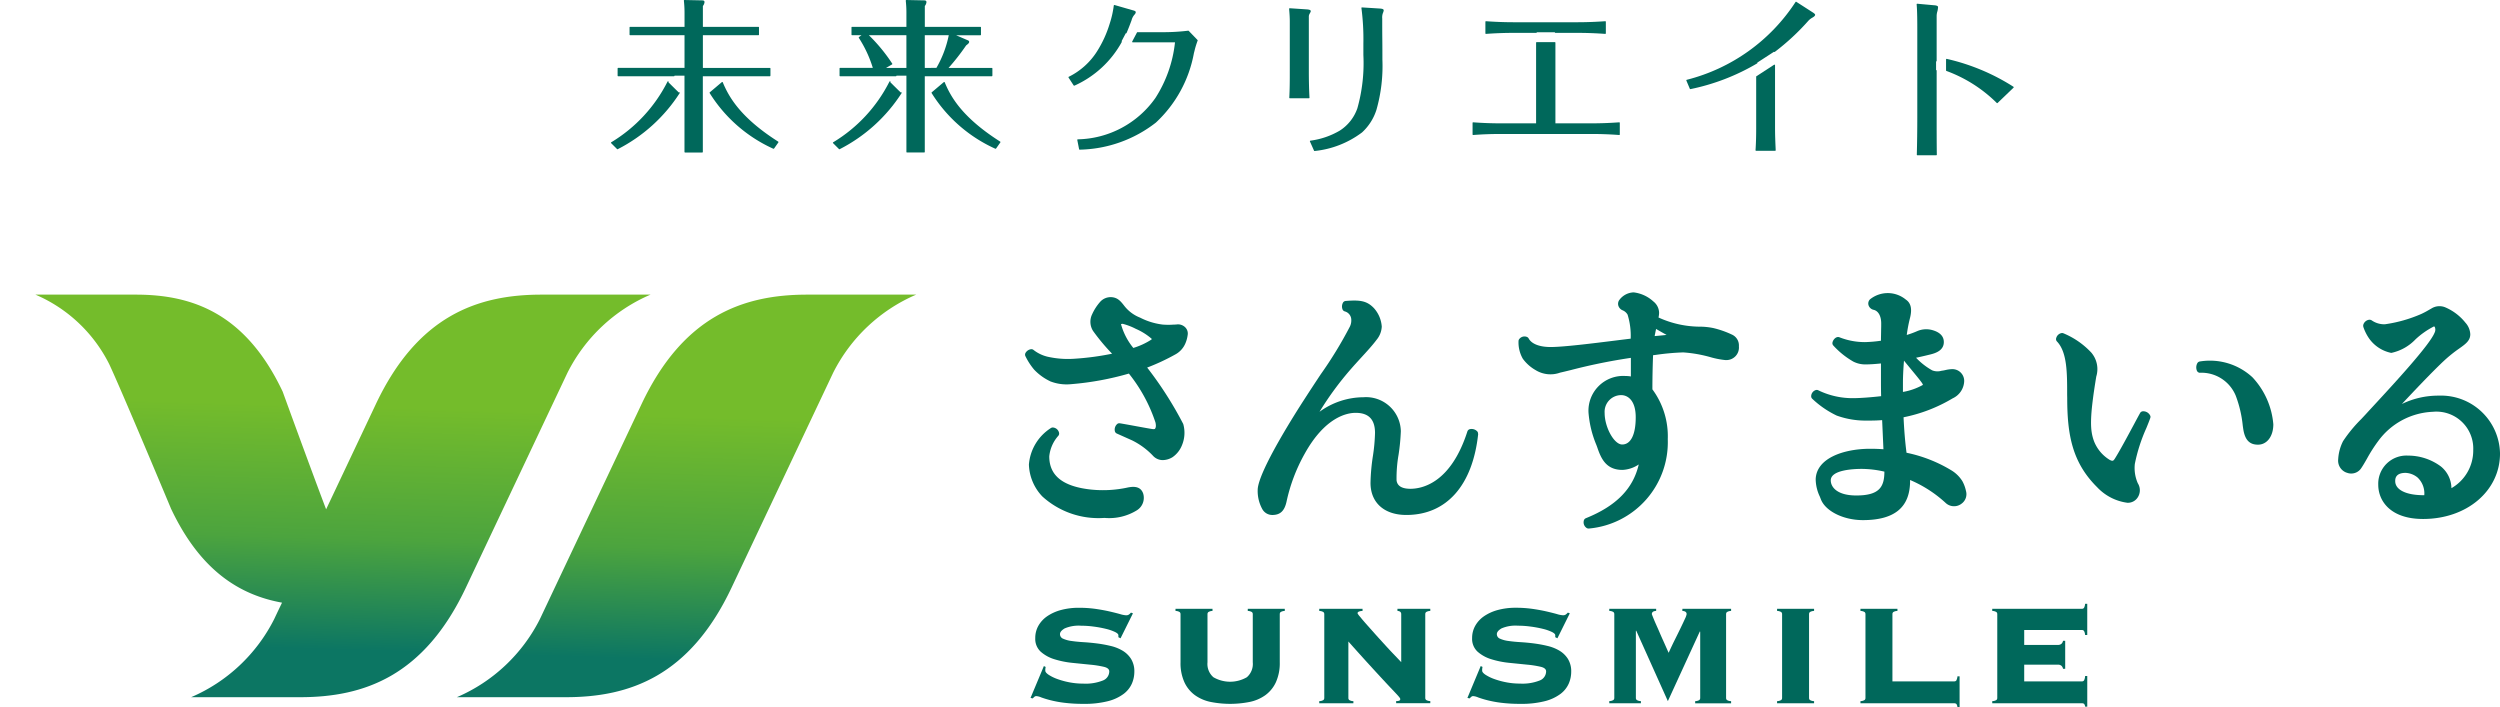 <svg xmlns="http://www.w3.org/2000/svg" xmlns:xlink="http://www.w3.org/1999/xlink" width="192.799" height="54.557" viewBox="0 0 192.799 54.557">
  <defs>
    <linearGradient id="linear-gradient" x1="0.55" y1="-0.028" x2="0.484" y2="1" gradientUnits="objectBoundingBox">
      <stop offset="0" stop-color="#74bc2b"/>
      <stop offset="0.323" stop-color="#74bc2b"/>
      <stop offset="0.635" stop-color="#4ca43e"/>
      <stop offset="0.897" stop-color="#0c7663"/>
      <stop offset="1" stop-color="#0c7663"/>
    </linearGradient>
  </defs>
  <g id="ロゴ_pc" transform="translate(2.733)">
    <g id="ロゴ" transform="translate(76.326 22.553)">
      <path id="Path_63217" data-name="Path 63217" d="M102.087,52.237a8.977,8.977,0,0,1-2.811.161c-2.181-.229-3.241-1.066-3.241-2.561a2.793,2.793,0,0,1,.7-1.59.265.265,0,0,0,.058-.214.521.521,0,0,0-.434-.419.273.273,0,0,0-.2.039,3.68,3.68,0,0,0-1.694,2.818A3.73,3.73,0,0,0,95.5,52.926a6.428,6.428,0,0,0,4.794,1.656,4.057,4.057,0,0,0,2.49-.583,1.133,1.133,0,0,0,.5-1.275c-.21-.667-.878-.546-1.2-.487" transform="translate(-94.175 -37.194)" fill="#00685b"/>
      <path id="Path_63222" data-name="Path 63222" d="M205.74,42.188a2.859,2.859,0,0,1,2.771,1.77,9.082,9.082,0,0,1,.539,2.292c.02.148.038.273.054.367.141.773.487,1.117,1.119,1.117.7,0,1.186-.646,1.186-1.573a6.021,6.021,0,0,0-1.609-3.622,4.828,4.828,0,0,0-4.057-1.222.266.266,0,0,0-.2.144.68.68,0,0,0-.036.547.264.264,0,0,0,.228.182" transform="translate(-115.15 -35.994)" fill="#00685b"/>
      <path id="Path_63216" data-name="Path 63216" d="M96.023,41.7a3.463,3.463,0,0,0,1.62.228,22.532,22.532,0,0,0,4.465-.818,12.077,12.077,0,0,1,2.052,3.777c.054.266.03.375-.031.472-.007.015-.025.045-.19.032-.232-.033-.753-.129-1.284-.226-.47-.086-.947-.174-1.242-.221a.261.261,0,0,0-.188.041.573.573,0,0,0-.2.559.264.264,0,0,0,.152.19l1.17.523a5.664,5.664,0,0,1,1.6,1.17,1.024,1.024,0,0,0,.752.356,1.464,1.464,0,0,0,.784-.232,2.019,2.019,0,0,0,.717-.911,2.479,2.479,0,0,0,.1-1.642,28.256,28.256,0,0,0-2.782-4.351,16.34,16.34,0,0,0,2.158-1.006,1.734,1.734,0,0,0,.78-.838,2.384,2.384,0,0,0,.183-.65.675.675,0,0,0-.164-.588.791.791,0,0,0-.733-.235c-.077,0-.154,0-.24.008a5.771,5.771,0,0,1-.781-.006,5.165,5.165,0,0,1-1.75-.537,2.853,2.853,0,0,1-1.194-.878c-.29-.372-.518-.666-1.007-.7a1.09,1.09,0,0,0-.862.344,3.819,3.819,0,0,0-.635.978,1.321,1.321,0,0,0,.071,1.281,15.562,15.562,0,0,0,1.468,1.757,20.857,20.857,0,0,1-2.9.388,7.124,7.124,0,0,1-2.084-.158,2.806,2.806,0,0,1-1.074-.52.257.257,0,0,0-.215-.053.583.583,0,0,0-.411.3.267.267,0,0,0,0,.232,5.006,5.006,0,0,0,.676,1.043,4.147,4.147,0,0,0,1.214.884m5.583-4.42h.031a4.738,4.738,0,0,1,1.012.388,4.791,4.791,0,0,1,1.184.734c.028.025.044.043.054.05a.4.4,0,0,1-.058.056,5.5,5.5,0,0,1-1.374.632A4.987,4.987,0,0,1,101.5,37.3a.207.207,0,0,1,.109-.022" transform="translate(-94.108 -34.853)" fill="#00685b"/>
      <path id="Path_63218" data-name="Path 63218" d="M133.212,45.825a.262.262,0,0,0-.052-.187.6.6,0,0,0-.581-.18.266.266,0,0,0-.19.177c-1.28,3.99-3.5,4.42-4.393,4.42-.654,0-1.014-.218-1.068-.65a10.472,10.472,0,0,1,.156-1.983,16.035,16.035,0,0,0,.174-1.809,2.683,2.683,0,0,0-2.883-2.618,5.8,5.8,0,0,0-3.39,1.124,24.021,24.021,0,0,1,2.464-3.346c.247-.285.506-.566.758-.842.443-.482.861-.938,1.18-1.364a1.723,1.723,0,0,0,.4-1.016,2.374,2.374,0,0,0-.606-1.43c-.551-.577-1.095-.636-2.175-.552a.266.266,0,0,0-.217.146.616.616,0,0,0-.019.524.269.269,0,0,0,.161.135.677.677,0,0,1,.506.646,1.1,1.1,0,0,1-.105.52,31.411,31.411,0,0,1-2.271,3.715c-.415.629-.843,1.277-1.243,1.9-.6.925-3.6,5.609-3.6,7a2.894,2.894,0,0,0,.345,1.446.878.878,0,0,0,.779.474c.612,0,.94-.307,1.1-1.021a13.223,13.223,0,0,1,1.387-3.678c1.586-2.868,3.286-3.178,3.943-3.178,1.006,0,1.495.509,1.495,1.556a13.7,13.7,0,0,1-.164,1.779,15.432,15.432,0,0,0-.184,2.067c0,1.526,1.058,2.474,2.762,2.474,3.1,0,5.118-2.278,5.542-6.252" transform="translate(-98.285 -34.913)" fill="#00685b"/>
      <path id="Path_63219" data-name="Path 63219" d="M156.994,39.982a.968.968,0,0,0,1.021-1.063.914.914,0,0,0-.514-.891,7.282,7.282,0,0,0-1.449-.512,5.286,5.286,0,0,0-1.1-.11,7.761,7.761,0,0,1-3.136-.706,1.834,1.834,0,0,0,.045-.36,1.142,1.142,0,0,0-.442-.878,2.709,2.709,0,0,0-1.521-.7,1.43,1.43,0,0,0-1.131.625.513.513,0,0,0-.044.417.574.574,0,0,0,.32.339.782.782,0,0,1,.389.34,5.515,5.515,0,0,1,.238,1.849c-.39.046-.822.1-1.276.157-1.742.217-3.912.487-4.9.487-.85,0-1.466-.239-1.691-.658a.265.265,0,0,0-.134-.12.506.506,0,0,0-.621.207.266.266,0,0,0-.028.119,2.53,2.53,0,0,0,.331,1.355,3.126,3.126,0,0,0,.976.872,2.185,2.185,0,0,0,1.9.2c.225-.049.5-.118.838-.2a43.831,43.831,0,0,1,4.619-.939c0,.23,0,.471,0,.715s0,.482,0,.719a2.562,2.562,0,0,0-.424-.036,2.682,2.682,0,0,0-2.843,2.822,8.076,8.076,0,0,0,.608,2.5l.061.164c.3.888.689,1.757,1.948,1.757a2.42,2.42,0,0,0,1.257-.422c-.433,1.878-1.745,3.206-4.077,4.147a.266.266,0,0,0-.16.193.522.522,0,0,0,.225.565.261.261,0,0,0,.135.038.314.314,0,0,0,.039,0,6.684,6.684,0,0,0,6.077-6.89,6.088,6.088,0,0,0-1.186-3.844c0-.856.019-1.779.052-2.633l.213-.025a19.144,19.144,0,0,1,2.11-.191,10.289,10.289,0,0,1,2.11.369,6.412,6.412,0,0,0,1.164.225m-6.935,4.42c0,1.328-.381,2.089-1.045,2.089-.619,0-1.352-1.32-1.352-2.436a1.285,1.285,0,0,1,1.27-1.373c.545,0,1.127.446,1.127,1.7Zm1.675-6.291-.215.02c.034-.187.073-.373.111-.552.281.167.568.327.81.461-.215.024-.428.045-.706.071" transform="translate(-102.971 -34.767)" fill="#00685b"/>
      <path id="Path_63220" data-name="Path 63220" d="M180.787,50.091a2.722,2.722,0,0,0-.28-.761,2.553,2.553,0,0,0-.862-.842,10.881,10.881,0,0,0-3.443-1.347c-.107-.812-.181-1.692-.23-2.736a11.916,11.916,0,0,0,3.786-1.459,1.521,1.521,0,0,0,.891-1.334.909.909,0,0,0-.94-.919,2.542,2.542,0,0,0-.519.074,2.914,2.914,0,0,1-.3.053,1.084,1.084,0,0,1-.715-.037,5.139,5.139,0,0,1-1.238-.969c.485-.1.881-.2,1.121-.258.437-.109,1.02-.327,1.02-.951,0-.453-.307-.765-.907-.929a1.753,1.753,0,0,0-1.161.092,6.959,6.959,0,0,1-.79.289,10.96,10.96,0,0,1,.25-1.311c.174-.691.071-1.152-.319-1.414a2.187,2.187,0,0,0-2.763-.024.45.45,0,0,0-.116.456.527.527,0,0,0,.4.356c.361.09.577.484.577,1.053,0,.122,0,.288-.007.485,0,.241-.011.528-.012.843a10.063,10.063,0,0,1-1.23.107,5.328,5.328,0,0,1-1.962-.368c-.245-.107-.5.162-.547.4a.262.262,0,0,0,.063.23,6.332,6.332,0,0,0,1.552,1.245,2.027,2.027,0,0,0,.977.213c.285,0,.663-.024,1.147-.073v1.241c0,.337,0,.782.013,1.281-.723.085-1.626.152-2.082.152a6.011,6.011,0,0,1-2.773-.609.254.254,0,0,0-.178-.016.511.511,0,0,0-.362.481.264.264,0,0,0,.082.191,7.308,7.308,0,0,0,1.891,1.3,6.561,6.561,0,0,0,2.3.385c.384,0,.749,0,1.2-.036l.1,2.246c-.334-.025-.674-.037-1.012-.037-2.066,0-4.17.732-4.213,2.359a3.2,3.2,0,0,0,.321,1.333l.062.159c.33.941,1.731,1.651,3.256,1.651,2.449,0,3.641-.99,3.641-3.027v-.067a9.549,9.549,0,0,1,2.748,1.774.947.947,0,0,0,1.23.045.9.9,0,0,0,.334-.966m-8.464.341c-1.451,0-1.965-.629-1.965-1.168,0-.819,1.817-.882,2.374-.882a7.971,7.971,0,0,1,1.762.211c-.006,1.165-.368,1.839-2.17,1.839m3.6-8.7c0-.449.028-1.033.08-1.7.17.213.371.455.567.693.354.429.794.962.856,1.088a.85.85,0,0,1,.04.09,4.785,4.785,0,0,1-1.543.544Z" transform="translate(-108.23 -34.778)" fill="#00685b"/>
      <path id="Path_63221" data-name="Path 63221" d="M192.994,43.638c0,2.836.387,4.977,2.309,6.879a3.9,3.9,0,0,0,2.335,1.2.9.9,0,0,0,.764-.371,1.007,1.007,0,0,0,.037-1.132,2.922,2.922,0,0,1-.231-1.492,12.858,12.858,0,0,1,.893-2.775c.126-.31.234-.577.3-.772a.255.255,0,0,0,.006-.15.592.592,0,0,0-.564-.364.263.263,0,0,0-.231.137c-.118.212-.281.517-.467.865-.483.9-1.143,2.13-1.5,2.685-.1.136-.143.176-.366.066a2.935,2.935,0,0,1-1.22-1.449c-.307-.844-.354-1.763.174-4.977a1.961,1.961,0,0,0-.381-1.852,6.171,6.171,0,0,0-2.144-1.487.271.271,0,0,0-.152-.019.525.525,0,0,0-.406.369.262.262,0,0,0,.054.279c.788.826.787,2.43.785,4.127Z" transform="translate(-112.63 -35.496)" fill="#00685b"/>
      <path id="Path_63223" data-name="Path 63223" d="M219.608,48.91a.922.922,0,0,0,1.144-.367c.135-.2.275-.443.429-.712a11.592,11.592,0,0,1,.872-1.363,5.49,5.49,0,0,1,4.209-2.248,2.842,2.842,0,0,1,3.112,2.947,3.341,3.341,0,0,1-1.682,2.944,2.192,2.192,0,0,0-.808-1.671,4.237,4.237,0,0,0-2.544-.841,2.172,2.172,0,0,0-2.291,2.249c0,1.217.906,2.638,3.457,2.638,3.382,0,5.933-2.172,5.933-5.052a4.55,4.55,0,0,0-4.726-4.46,6.4,6.4,0,0,0-2.842.646c.8-.856,2.233-2.376,3.188-3.279a10.692,10.692,0,0,1,1.234-1c.5-.354.853-.611.853-1.1a1.409,1.409,0,0,0-.367-.884,4.011,4.011,0,0,0-1.549-1.187,1.169,1.169,0,0,0-1.076.081l-.21.12a6.393,6.393,0,0,1-.566.3,10.7,10.7,0,0,1-2.819.8,1.708,1.708,0,0,1-1.024-.307c-.218-.135-.592.07-.647.384a.406.406,0,0,0,.026.172,3.542,3.542,0,0,0,.431.848,2.765,2.765,0,0,0,1.707,1.111,3.611,3.611,0,0,0,1.867-1.043,6.157,6.157,0,0,1,1.427-1,.1.1,0,0,1,.063.047.525.525,0,0,1-.021.449c-.388.954-3.136,3.929-4.612,5.527l-.456.493c-.191.213-.386.421-.577.624a10.865,10.865,0,0,0-1.407,1.707,3.5,3.5,0,0,0-.376,1.387.987.987,0,0,0,.649,1.046m5.939,1.737c-1.351,0-2.191-.416-2.191-1.086,0-.157,0-.636.8-.636a1.558,1.558,0,0,1,.925.359,1.682,1.682,0,0,1,.517,1.363Z" transform="translate(-117.698 -35.016)" fill="#00685b"/>
      <path id="Path_63224" data-name="Path 63224" d="M101.727,68.063a3.258,3.258,0,0,0-.914-.367,9.77,9.77,0,0,0-1.053-.194q-.541-.069-1.053-.1t-.915-.09a2.256,2.256,0,0,1-.651-.174.375.375,0,0,1-.249-.353c0-.157.119-.3.36-.444a2.728,2.728,0,0,1,1.26-.208,7.434,7.434,0,0,1,1,.07,8.669,8.669,0,0,1,.928.173,3.539,3.539,0,0,1,.686.236q.27.131.27.256v.152l.166.083.956-1.925-.152-.056a.886.886,0,0,1-.152.145.355.355,0,0,1-.221.062,1.935,1.935,0,0,1-.457-.089q-.319-.09-.79-.2t-1.08-.2a9.025,9.025,0,0,0-1.316-.09,5.182,5.182,0,0,0-1.385.173,3.48,3.48,0,0,0-1.06.479,2.217,2.217,0,0,0-.678.734,1.907,1.907,0,0,0-.242.956,1.34,1.34,0,0,0,.422,1.046,2.83,2.83,0,0,0,1.06.582,6.974,6.974,0,0,0,1.371.277l1.372.139a7.736,7.736,0,0,1,1.059.165q.422.1.423.354a.758.758,0,0,1-.485.7,3.6,3.6,0,0,1-1.524.243,5.522,5.522,0,0,1-1.067-.1,6.1,6.1,0,0,1-.935-.256,3.216,3.216,0,0,1-.665-.326c-.171-.115-.256-.22-.256-.311a1.035,1.035,0,0,1,.028-.291l-.139-.069L94.621,71.7l.165.041c.046-.046.09-.088.132-.124a.21.21,0,0,1,.145-.056,1.22,1.22,0,0,1,.381.1,7.264,7.264,0,0,0,.7.214,8.614,8.614,0,0,0,1.074.2,11.733,11.733,0,0,0,1.5.084,7.226,7.226,0,0,0,1.878-.208,3.407,3.407,0,0,0,1.205-.561,2.019,2.019,0,0,0,.638-.8,2.312,2.312,0,0,0,.187-.9,1.821,1.821,0,0,0-.249-.99,1.95,1.95,0,0,0-.651-.637" transform="translate(-94.205 -40.431)" fill="#00685b"/>
      <path id="Path_63225" data-name="Path 63225" d="M113.977,65.014a.622.622,0,0,1,.325.09.213.213,0,0,1,.062.159v3.713a1.35,1.35,0,0,1-.457,1.15,2.571,2.571,0,0,1-2.578,0,1.352,1.352,0,0,1-.457-1.15V65.263a.216.216,0,0,1,.062-.159.622.622,0,0,1,.325-.09v-.166h-2.854v.166a.623.623,0,0,1,.326.09.216.216,0,0,1,.062.159v3.713a3.549,3.549,0,0,0,.3,1.538,2.56,2.56,0,0,0,.818,1,3.171,3.171,0,0,0,1.219.52,7.71,7.71,0,0,0,2.978,0,3.169,3.169,0,0,0,1.22-.52,2.56,2.56,0,0,0,.818-1,3.56,3.56,0,0,0,.3-1.538V65.263a.213.213,0,0,1,.062-.159.622.622,0,0,1,.325-.09v-.166h-2.854Z" transform="translate(-96.81 -40.451)" fill="#00685b"/>
      <path id="Path_63226" data-name="Path 63226" d="M128.106,65.014c.194.009.29.092.29.249v3.7c-.165-.175-.365-.385-.6-.63s-.471-.5-.72-.775-.5-.545-.741-.818-.464-.52-.659-.741-.35-.406-.47-.554a1.148,1.148,0,0,1-.18-.25.139.139,0,0,1,.076-.118.729.729,0,0,1,.311-.062v-.166h-3.339v.166a.623.623,0,0,1,.326.09.216.216,0,0,1,.062.159v6.456a.217.217,0,0,1-.062.16.623.623,0,0,1-.326.09v.166h2.633v-.166a.619.619,0,0,1-.325-.09.214.214,0,0,1-.062-.16V67.37q.914,1.026,1.565,1.739t1.094,1.191q.444.478.714.762t.409.436a2.317,2.317,0,0,1,.18.215.2.2,0,0,1,.041.1.128.128,0,0,1-.062.111.522.522,0,0,1-.256.041v.166h2.633v-.166a.629.629,0,0,1-.326-.09.216.216,0,0,1-.062-.16V65.263a.216.216,0,0,1,.062-.159.629.629,0,0,1,.326-.09v-.166h-2.535Z" transform="translate(-99.393 -40.451)" fill="#00685b"/>
      <path id="Path_63227" data-name="Path 63227" d="M143.268,68.063a3.258,3.258,0,0,0-.914-.367A9.767,9.767,0,0,0,141.3,67.5q-.541-.069-1.053-.1t-.915-.09a2.256,2.256,0,0,1-.651-.174.375.375,0,0,1-.249-.353c0-.157.119-.3.36-.444a2.728,2.728,0,0,1,1.26-.208,7.434,7.434,0,0,1,1,.07,8.668,8.668,0,0,1,.928.173,3.539,3.539,0,0,1,.686.236q.27.131.27.256v.152l.166.083.956-1.925-.152-.056a.888.888,0,0,1-.152.145.355.355,0,0,1-.221.062,1.935,1.935,0,0,1-.457-.089q-.319-.09-.79-.2t-1.08-.2a9.024,9.024,0,0,0-1.316-.09,5.182,5.182,0,0,0-1.385.173,3.48,3.48,0,0,0-1.06.479,2.217,2.217,0,0,0-.678.734,1.907,1.907,0,0,0-.243.956,1.34,1.34,0,0,0,.422,1.046,2.83,2.83,0,0,0,1.06.582,6.974,6.974,0,0,0,1.371.277l1.372.139a7.737,7.737,0,0,1,1.059.165q.422.1.423.354a.758.758,0,0,1-.485.7,3.6,3.6,0,0,1-1.524.243,5.522,5.522,0,0,1-1.067-.1,6.105,6.105,0,0,1-.935-.256,3.216,3.216,0,0,1-.665-.326c-.171-.115-.256-.22-.256-.311a1.035,1.035,0,0,1,.028-.291l-.139-.069L136.162,71.7l.165.041c.046-.046.09-.088.132-.124a.21.21,0,0,1,.145-.056,1.22,1.22,0,0,1,.381.1,7.265,7.265,0,0,0,.7.214,8.614,8.614,0,0,0,1.074.2,11.733,11.733,0,0,0,1.5.084,7.226,7.226,0,0,0,1.878-.208,3.407,3.407,0,0,0,1.205-.561,2.019,2.019,0,0,0,.637-.8,2.311,2.311,0,0,0,.187-.9,1.821,1.821,0,0,0-.249-.99,1.95,1.95,0,0,0-.651-.637" transform="translate(-102.054 -40.431)" fill="#00685b"/>
      <path id="Path_63228" data-name="Path 63228" d="M155.283,65.014c.221.009.332.092.332.249a1.3,1.3,0,0,1-.124.346c-.084.186-.192.416-.326.693s-.284.582-.45.914-.328.674-.485,1.025c-.028-.056-.079-.166-.152-.333l-.256-.575c-.1-.217-.2-.443-.3-.679s-.2-.455-.29-.658-.16-.374-.215-.513-.084-.213-.084-.222c0-.157.111-.24.333-.249v-.166h-3.616v.166a.622.622,0,0,1,.325.09.216.216,0,0,1,.062.159v6.456a.217.217,0,0,1-.062.16.622.622,0,0,1-.325.09v.166h2.438v-.166a.622.622,0,0,1-.325-.09.217.217,0,0,1-.062-.16V66.538h.028l2.439,5.431,2.466-5.375.028.027v5.1a.216.216,0,0,1-.062.16.629.629,0,0,1-.326.09v.166h2.771v-.166a.622.622,0,0,1-.325-.09.217.217,0,0,1-.062-.16V65.263a.216.216,0,0,1,.062-.159.622.622,0,0,1,.325-.09v-.166h-3.754Z" transform="translate(-104.602 -40.451)" fill="#00685b"/>
      <path id="Path_63229" data-name="Path 63229" d="M165.605,65.014a.622.622,0,0,1,.325.09.213.213,0,0,1,.062.159v6.456a.214.214,0,0,1-.062.16.622.622,0,0,1-.325.09v.166h2.854v-.166a.623.623,0,0,1-.326-.09.217.217,0,0,1-.062-.16V65.263a.216.216,0,0,1,.062-.159.623.623,0,0,1,.326-.09v-.166h-2.854Z" transform="translate(-107.617 -40.451)" fill="#00685b"/>
      <path id="Path_63230" data-name="Path 63230" d="M180.936,70.369a.192.192,0,0,1-.166.076H176V65.263a.213.213,0,0,1,.062-.159.622.622,0,0,1,.325-.09v-.166h-2.853v.166a.622.622,0,0,1,.325.09.216.216,0,0,1,.062.159v6.456a.217.217,0,0,1-.062.16.622.622,0,0,1-.325.09v.166h7.231a.247.247,0,0,1,.166.049.487.487,0,0,1,.083.27h.166v-2.4h-.166a.737.737,0,0,1-.083.311" transform="translate(-109.116 -40.451)" fill="#00685b"/>
      <path id="Path_63231" data-name="Path 63231" d="M193.144,64.681a.192.192,0,0,1-.166.076h-6.913v.166a.623.623,0,0,1,.326.09.216.216,0,0,1,.062.159v6.456a.217.217,0,0,1-.062.16.623.623,0,0,1-.326.09v.166h6.913a.278.278,0,0,1,.166.041.361.361,0,0,1,.083.222h.166V69.94h-.166a.811.811,0,0,1-.083.339.192.192,0,0,1-.166.076H188.53V69.066h2.577a.413.413,0,0,1,.3.09.439.439,0,0,1,.118.23h.166V67.224h-.166a.434.434,0,0,1-.118.228.406.406,0,0,1-.3.09H188.53V66.393h4.447a.192.192,0,0,1,.166.076.73.73,0,0,1,.083.311h.166V64.37h-.166a.734.734,0,0,1-.083.311" transform="translate(-111.483 -40.36)" fill="#00685b"/>
    </g>
    <path id="マーク" d="M32.507,31.045H32.5a12.833,12.833,0,0,0,6.408-6.032c1.106-2.336,7.836-16.572,7.836-16.572C49.958,1.64,54.576,0,59.517,0h8.407a12.827,12.827,0,0,0-6.408,6.033c-.671,1.419-7.836,16.572-7.836,16.572-3.214,6.8-7.832,8.44-12.772,8.44Zm-20.5,0a12.836,12.836,0,0,0,6.41-6.032c.127-.27.334-.709.6-1.258-3.31-.6-6.32-2.509-8.56-7.246,0,0-3.8-9.09-4.774-11.162A11.373,11.373,0,0,0,0,0H7.747c4.378,0,8.47,1.453,11.321,7.483,0,0,2.1,5.784,3.349,9.073,1.944-4.109,3.837-8.115,3.837-8.115C29.47,1.64,34.087,0,39.025,0h8.408a12.825,12.825,0,0,0-6.407,6.033c-.672,1.419-7.836,16.572-7.836,16.572-3.214,6.8-7.832,8.44-12.771,8.44Z" transform="translate(0 22.722)" stroke="rgba(0,0,0,0)" stroke-miterlimit="10" stroke-width="1" fill="url(#linear-gradient)"/>
    <g id="未来クリエイト" transform="translate(44.387 0)">
      <g id="日文" transform="translate(0 0)">
        <path id="Path_63187" data-name="Path 63187" d="M87.176,5.837V5.282a.045.045,0,0,0-.045-.045H81.966V2.716h4.282a.045.045,0,0,0,.045-.045V2.115a.045.045,0,0,0-.045-.045H81.966V.463a.559.559,0,0,0,.126-.3c0-.062-.029-.134-.171-.134L80.546,0a.044.044,0,0,0-.035.015A.05.05,0,0,0,80.5.051a8.778,8.778,0,0,1,.051,1V2.07H76.356a.045.045,0,0,0-.045.045V2.67a.046.046,0,0,0,.045.045H80.55v2.52H75.435a.045.045,0,0,0-.045.045v.555a.045.045,0,0,0,.045.045h4.3a.045.045,0,0,0,.045-.045h.767v5.879a.046.046,0,0,0,.045.047h1.325a.046.046,0,0,0,.045-.047V5.882h5.165a.045.045,0,0,0,.045-.045" transform="translate(-74.88 0)" fill="#00685b"/>
        <path id="Path_63188" data-name="Path 63188" d="M80.177,6.248l-.793-.781.007-.014a.046.046,0,0,0-.022-.062.045.045,0,0,0-.061.022,11.508,11.508,0,0,1-4.335,4.674.045.045,0,0,0-.022.034.047.047,0,0,0,.013.037l.455.454a.042.042,0,0,0,.031.014.048.048,0,0,0,.022-.006A12.345,12.345,0,0,0,80.246,6.3a.047.047,0,0,0-.015-.063.046.046,0,0,0-.055.009" transform="translate(-74.951 0.884)" fill="#00685b"/>
        <path id="Path_63189" data-name="Path 63189" d="M82.5,5.459a.045.045,0,0,0-.031-.027.047.047,0,0,0-.041.009l-.93.786a.045.045,0,0,0-.01.058A11.23,11.23,0,0,0,86.4,10.58a.038.038,0,0,0,.02,0,.047.047,0,0,0,.037-.019l.328-.467a.049.049,0,0,0,.007-.036.046.046,0,0,0-.02-.029C83.9,8.2,82.983,6.627,82.5,5.459" transform="translate(-73.879 0.892)" fill="#00685b"/>
        <path id="Path_63190" data-name="Path 63190" d="M101.881,5.837V5.282a.046.046,0,0,0-.045-.045H98.5a16.974,16.974,0,0,0,1.35-1.726.7.7,0,0,1,.064-.054c.079-.061.176-.135.176-.23,0-.079-.087-.114-.129-.13l-.881-.379h1.87A.045.045,0,0,0,101,2.67V2.115a.045.045,0,0,0-.045-.045H96.67V.463a.569.569,0,0,0,.126-.3c0-.061-.029-.134-.171-.134L95.25,0h0a.048.048,0,0,0-.034.015A.05.05,0,0,0,95.2.051a8.8,8.8,0,0,1,.05,1V2.07H91.06a.045.045,0,0,0-.045.045V2.67a.045.045,0,0,0,.045.045h.726l-.194.144a.046.046,0,0,0-.01.063,9.178,9.178,0,0,1,1.077,2.313H90.139a.045.045,0,0,0-.045.045v.555a.045.045,0,0,0,.045.045h4.3a.045.045,0,0,0,.045-.045h.766v5.88a.046.046,0,0,0,.047.045h1.325a.046.046,0,0,0,.045-.045V5.882h5.165a.045.045,0,0,0,.045-.045m-6.627-.6H93.682l.459-.268a.048.048,0,0,0,.021-.029.042.042,0,0,0-.006-.035,12.923,12.923,0,0,0-1.8-2.189h2.893Zm1.417,0V2.716h1.849a8.313,8.313,0,0,1-.952,2.52Z" transform="translate(-72.468 0)" fill="#00685b"/>
        <path id="Path_63191" data-name="Path 63191" d="M94.881,6.248l-.794-.781.007-.015a.045.045,0,0,0-.021-.061.046.046,0,0,0-.062.022,11.513,11.513,0,0,1-4.334,4.674.044.044,0,0,0-.023.034.052.052,0,0,0,.013.037l.455.454a.042.042,0,0,0,.031.014.057.057,0,0,0,.023-.006A12.349,12.349,0,0,0,94.949,6.3a.046.046,0,0,0-.015-.063.044.044,0,0,0-.054.009" transform="translate(-72.539 0.884)" fill="#00685b"/>
        <path id="Path_63192" data-name="Path 63192" d="M97.206,5.459a.045.045,0,0,0-.031-.027.047.047,0,0,0-.041.009l-.931.786a.046.046,0,0,0-.009.058,11.23,11.23,0,0,0,4.915,4.294.038.038,0,0,0,.02,0,.049.049,0,0,0,.037-.019l.328-.467a.049.049,0,0,0,.007-.036.046.046,0,0,0-.02-.029C98.606,8.2,97.686,6.627,97.206,5.459" transform="translate(-71.468 0.892)" fill="#00685b"/>
        <path id="Path_63193" data-name="Path 63193" d="M109.367,3.189a.046.046,0,0,0-.016-.063h0l.325-.615,0,0a.046.046,0,0,0,.061-.024c.121-.283.247-.6.367-.927l.021-.059a1.042,1.042,0,0,1,.221-.424.323.323,0,0,0,.1-.186c0-.09-.1-.121-.248-.159l-1.388-.4a.046.046,0,0,0-.038.007.044.044,0,0,0-.02.033,7.5,7.5,0,0,1-.313,1.39,8.643,8.643,0,0,1-.979,2.144,5.4,5.4,0,0,1-2.178,1.959.045.045,0,0,0-.023.029.047.047,0,0,0,.006.037l.391.6a.048.048,0,0,0,.038.021.055.055,0,0,0,.02,0,7.8,7.8,0,0,0,3.653-3.367" transform="translate(-69.977 0.055)" fill="#00685b"/>
        <path id="Path_63194" data-name="Path 63194" d="M114.437,2.047a.051.051,0,0,0-.04-.014,15.96,15.96,0,0,1-2.05.115h-1.86a.046.046,0,0,0-.041.024l-.366.693a.046.046,0,0,0,.04.068h3.258a9.854,9.854,0,0,1-1.511,4.291,7.5,7.5,0,0,1-5.983,3.187.047.047,0,0,0-.033.019.045.045,0,0,0-.008.036l.139.705a.046.046,0,0,0,.045.037h0a9.861,9.861,0,0,0,5.88-2.09,9.685,9.685,0,0,0,2.929-5.348c.016-.061.031-.121.047-.182a6.418,6.418,0,0,1,.241-.788.045.045,0,0,0-.009-.049Z" transform="translate(-69.883 0.334)" fill="#00685b"/>
        <path id="Path_63195" data-name="Path 63195" d="M126.713.581h0l-1.438-.09a.049.049,0,0,0-.037.015.042.042,0,0,0-.01.037,18.488,18.488,0,0,1,.15,2.752v.859a12.843,12.843,0,0,1-.463,4.115,3.336,3.336,0,0,1-1.356,1.722,6.016,6.016,0,0,1-2.268.776.048.048,0,0,0-.033.023.046.046,0,0,0,0,.041l.314.705a.047.047,0,0,0,.043.028h.008a7.3,7.3,0,0,0,3.655-1.435,4.008,4.008,0,0,0,1.111-1.752,12.359,12.359,0,0,0,.456-3.862c0-.5,0-1-.006-1.505s-.007-1.015-.007-1.523V1.344a.97.97,0,0,1,.048-.406l.007-.019a.655.655,0,0,0,.059-.2c0-.112-.156-.127-.23-.135" transform="translate(-67.355 0.081)" fill="#00685b"/>
        <path id="Path_63196" data-name="Path 63196" d="M121.472.937c.071-.107.071-.151.071-.166,0-.1-.136-.12-.268-.135h0l-1.35-.09a.042.042,0,0,0-.035.013.052.052,0,0,0-.014.036c.026.314.051.639.051.959v3.81c0,.681,0,1.384-.038,2.076a.044.044,0,0,0,.013.034.046.046,0,0,0,.034.015H121.4a.043.043,0,0,0,.033-.015.04.04,0,0,0,.013-.034c-.034-.62-.05-1.3-.05-2.063V1.156a.507.507,0,0,1,.08-.219" transform="translate(-67.579 0.09)" fill="#00685b"/>
        <path id="Path_63197" data-name="Path 63197" d="M132.928,2.383c.7-.052,1.429-.079,2.159-.079H136.8a.046.046,0,0,0,.045-.045h1.39a.046.046,0,0,0,.046.045h1.668c.735,0,1.446.026,2.173.079h0a.046.046,0,0,0,.047-.045V1.451a.043.043,0,0,0-.015-.033.046.046,0,0,0-.034-.013c-.718.052-1.445.079-2.159.079h-4.873c-.73,0-1.456-.027-2.159-.079a.05.05,0,0,0-.035.013.042.042,0,0,0-.014.033v.886a.047.047,0,0,0,.014.034.044.044,0,0,0,.035.012" transform="translate(-65.447 0.231)" fill="#00685b"/>
        <path id="Path_63198" data-name="Path 63198" d="M143.339,8.975c-.7.052-1.414.079-2.119.079h-2.8V2.837a.045.045,0,0,0-.045-.045h-1.4a.045.045,0,0,0-.045.045V9.054h-2.757c-.7,0-1.4-.027-2.093-.079a.055.055,0,0,0-.035.012.046.046,0,0,0-.014.034v.886a.046.046,0,0,0,.014.034.052.052,0,0,0,.031.012h0c.714-.054,1.4-.079,2.093-.079h7.061c.7,0,1.425.027,2.106.079a.043.043,0,0,0,.035-.012.047.047,0,0,0,.014-.034V9.02a.047.047,0,0,0-.014-.034.053.053,0,0,0-.035-.012" transform="translate(-65.587 0.458)" fill="#00685b"/>
        <path id="Path_63199" data-name="Path 63199" d="M155.952.944,154.677.123a.045.045,0,0,0-.062.012,14.156,14.156,0,0,1-8.39,6,.044.044,0,0,0-.029.024.046.046,0,0,0,0,.037l.265.629a.044.044,0,0,0,.042.028h.01a16.662,16.662,0,0,0,5.135-1.981.046.046,0,0,0,.016-.063h0l1.288-.836v0a.047.047,0,0,0,.064.009,17.86,17.86,0,0,0,2.606-2.42,1.268,1.268,0,0,1,.29-.22c.146-.083.213-.151.213-.22,0-.045-.047-.093-.172-.179" transform="translate(-63.263 0.019)" fill="#00685b"/>
        <path id="Path_63200" data-name="Path 63200" d="M152.28,4.33a.047.047,0,0,0-.024-.041.045.045,0,0,0-.047,0l-1.362.885a.048.048,0,0,0-.021.038v4c0,.626-.016,1.171-.05,1.665a.048.048,0,0,0,.012.035.045.045,0,0,0,.034.014h1.463a.047.047,0,0,0,.034-.014.044.044,0,0,0,.012-.034c-.025-.554-.05-1.128-.05-1.7Z" transform="translate(-62.51 0.703)" fill="#00685b"/>
        <path id="Path_63201" data-name="Path 63201" d="M162.8.365,161.5.247a.041.041,0,0,0-.037.013.049.049,0,0,0-.013.037c.05.508.05,1.476.05,2v6.7c0,.962-.014,2.042-.037,2.889a.046.046,0,0,0,.013.034.043.043,0,0,0,.033.014h1.45a.048.048,0,0,0,.047-.047c-.013-.889-.013-1.992-.013-2.878v-3.6a.046.046,0,0,0-.045-.047h0V4.7h0a.046.046,0,0,0,.045-.045V1.182a1.273,1.273,0,0,1,.062-.367A1.572,1.572,0,0,0,163.1.5c0-.094-.166-.127-.306-.137" transform="translate(-60.759 0.041)" fill="#00685b"/>
        <path id="Path_63215" data-name="Path 63215" d="M168.6,6.052A16.243,16.243,0,0,0,163.455,3.9a.041.041,0,0,0-.038.008.045.045,0,0,0-.019.036v.844a.046.046,0,0,0,.03.043A10.771,10.771,0,0,1,167.309,7.3a.05.05,0,0,0,.033.013.049.049,0,0,0,.031-.013L168.6,6.123a.049.049,0,0,0,.015-.037.046.046,0,0,0-.021-.034" transform="translate(-60.439 0.641)" fill="#00685b"/>
      </g>
    </g>
  </g>
</svg>
